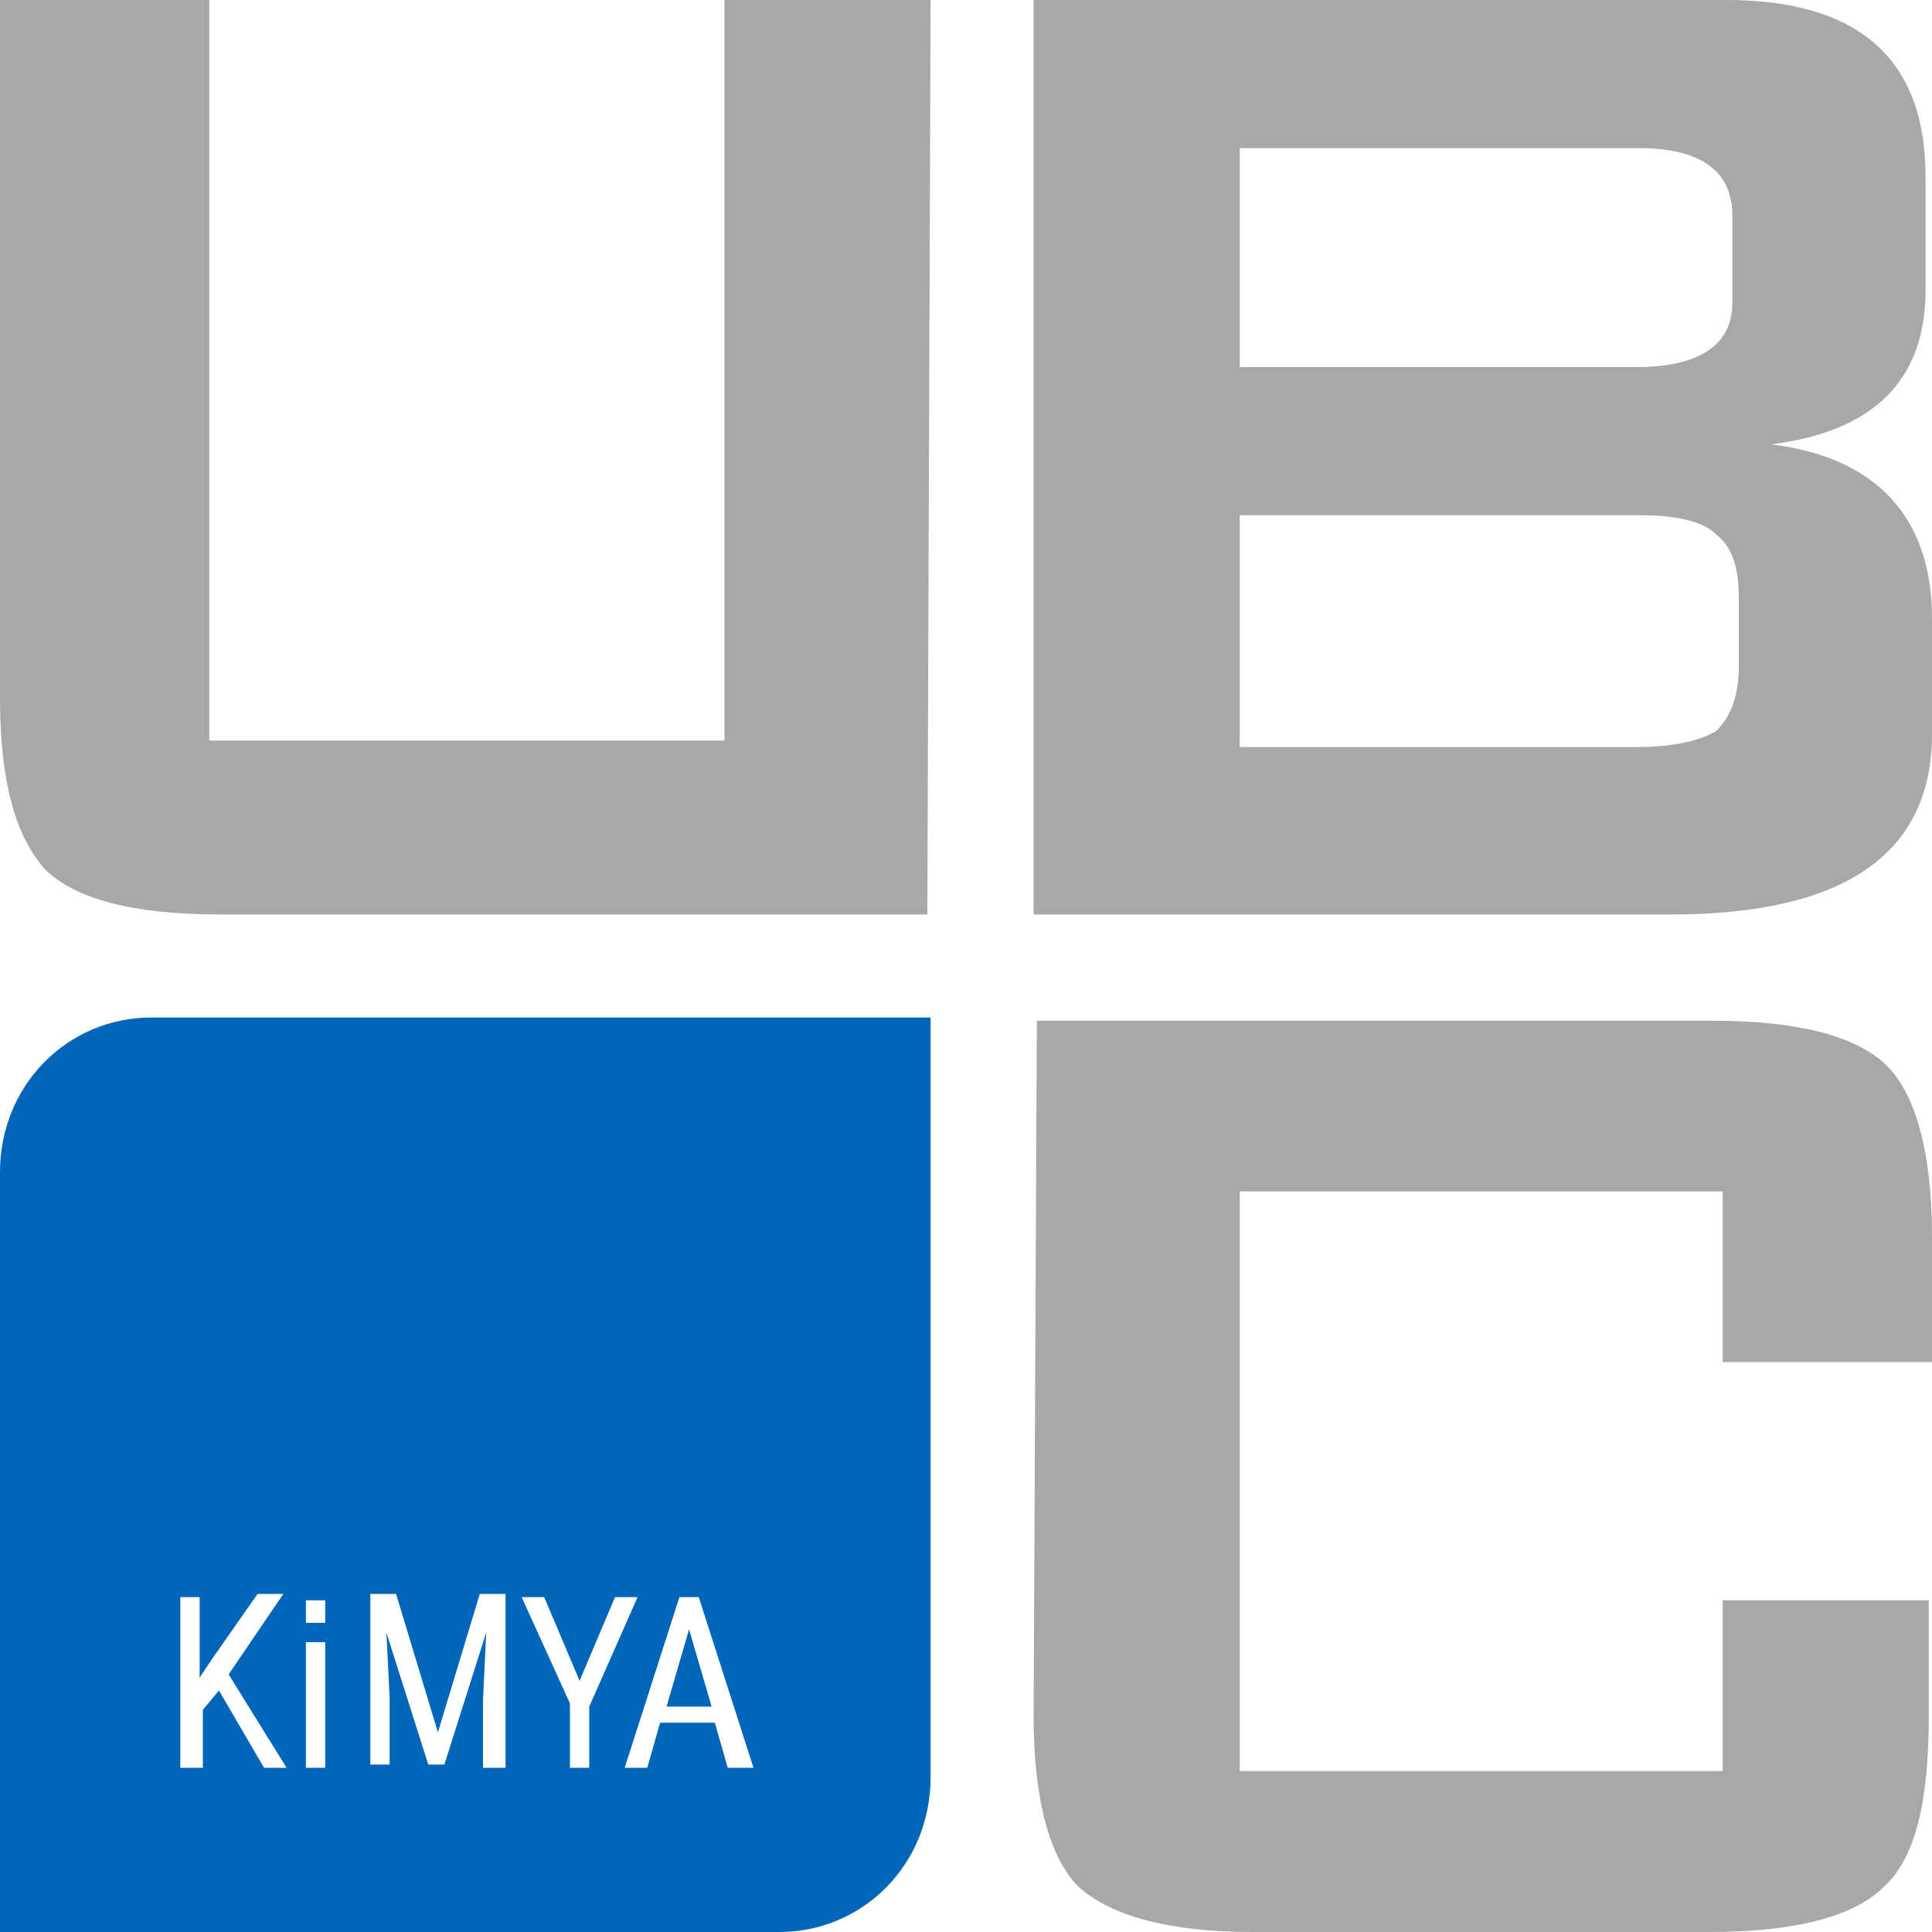 <?xml version="1.0" encoding="utf-8"?>
<!-- Generator: Adobe Illustrator 27.7.0, SVG Export Plug-In . SVG Version: 6.00 Build 0)  -->
<svg version="1.1" id="Layer_1" xmlns="http://www.w3.org/2000/svg" xmlns:xlink="http://www.w3.org/1999/xlink" x="0px" y="0px"
	 viewBox="0 0 60 60" style="enable-background:new 0 0 60 60;" xml:space="preserve">
<style type="text/css">
	.st0{fill-rule:evenodd;clip-rule:evenodd;fill:#A7A8A9;}
	.st1{fill-rule:evenodd;clip-rule:evenodd;fill:#0066BA;}
</style>
<g>
	<path class="st0" d="M28.9,0h-6.4v23h-16V0H0v21.7C0,24.3,0.5,26,1.4,27c0.9,0.9,2.7,1.4,5.4,1.4h22L28.9,0z"/>
	<path class="st0" d="M50.9,4.6H38.5v6.8h12.3c2,0,3-0.7,3-2V6.7C53.8,5.3,52.8,4.6,50.9,4.6z M50.9,16H38.5v7.2h12.3
		c1.2,0,2-0.2,2.5-0.5c0.4-0.4,0.7-1,0.7-2v-2.1c0-1-0.2-1.6-0.7-2C52.9,16.2,52.1,16,50.9,16z M32.1,28.4V0h21.5
		c4.1,0,6.2,1.8,6.2,5.5V9c0,2.8-1.6,4.4-4.8,4.8c3.3,0.4,5,2.3,5,5.4v3.6c0,3.7-2.7,5.6-8.1,5.6H32.1z"/>
	<path class="st0" d="M32.1,53.3c0,2.6,0.5,4.4,1.4,5.3c1,0.9,2.8,1.4,5.4,1.4h14.2c2.7,0,4.5-0.5,5.4-1.4c1-0.9,1.4-2.7,1.4-5.3
		v-3.6h-6.4v5.3h-15V37h15v5.3H60v-3.9c0-2.6-0.5-4.4-1.4-5.3c-0.9-0.9-2.7-1.4-5.4-1.4h-21L32.1,53.3z"/>
	<g>
		<path class="st1" d="M4.7,31.6c-2.6,0-4.7,2.1-4.7,4.8V60h24.2c2.6,0,4.7-2.1,4.7-4.8V31.6H4.7z M8.2,54.9l-1.4-2.4l-0.5,0.6v1.8
			H5.6v-5.3h0.6v2.5l0.4-0.6l1.4-2h0.8L7.1,52l1.8,2.9H8.2z M10.2,54.9H9.5v-3.9h0.6V54.9z M10.2,50.4H9.5v-0.7h0.6V50.4z
			 M15.7,54.9H15v-2.1l0.1-2.1l-1.3,4.1h-0.5l-1.3-4.1l0.1,2v2.1h-0.6v-5.3h0.8l1.3,4.3l1.3-4.3h0.8V54.9z M18.3,54.9h-0.6v-2
			l-1.5-3.3h0.7l1.1,2.6l1.1-2.6h0.7L18.3,53V54.9z M22.6,54.9l-0.4-1.4h-1.7l-0.4,1.4h-0.7l1.7-5.3h0.6l1.7,5.3H22.6z"/>
		<polygon class="st1" points="20.7,53 22.1,53 21.4,50.6 		"/>
	</g>
</g>
</svg>
